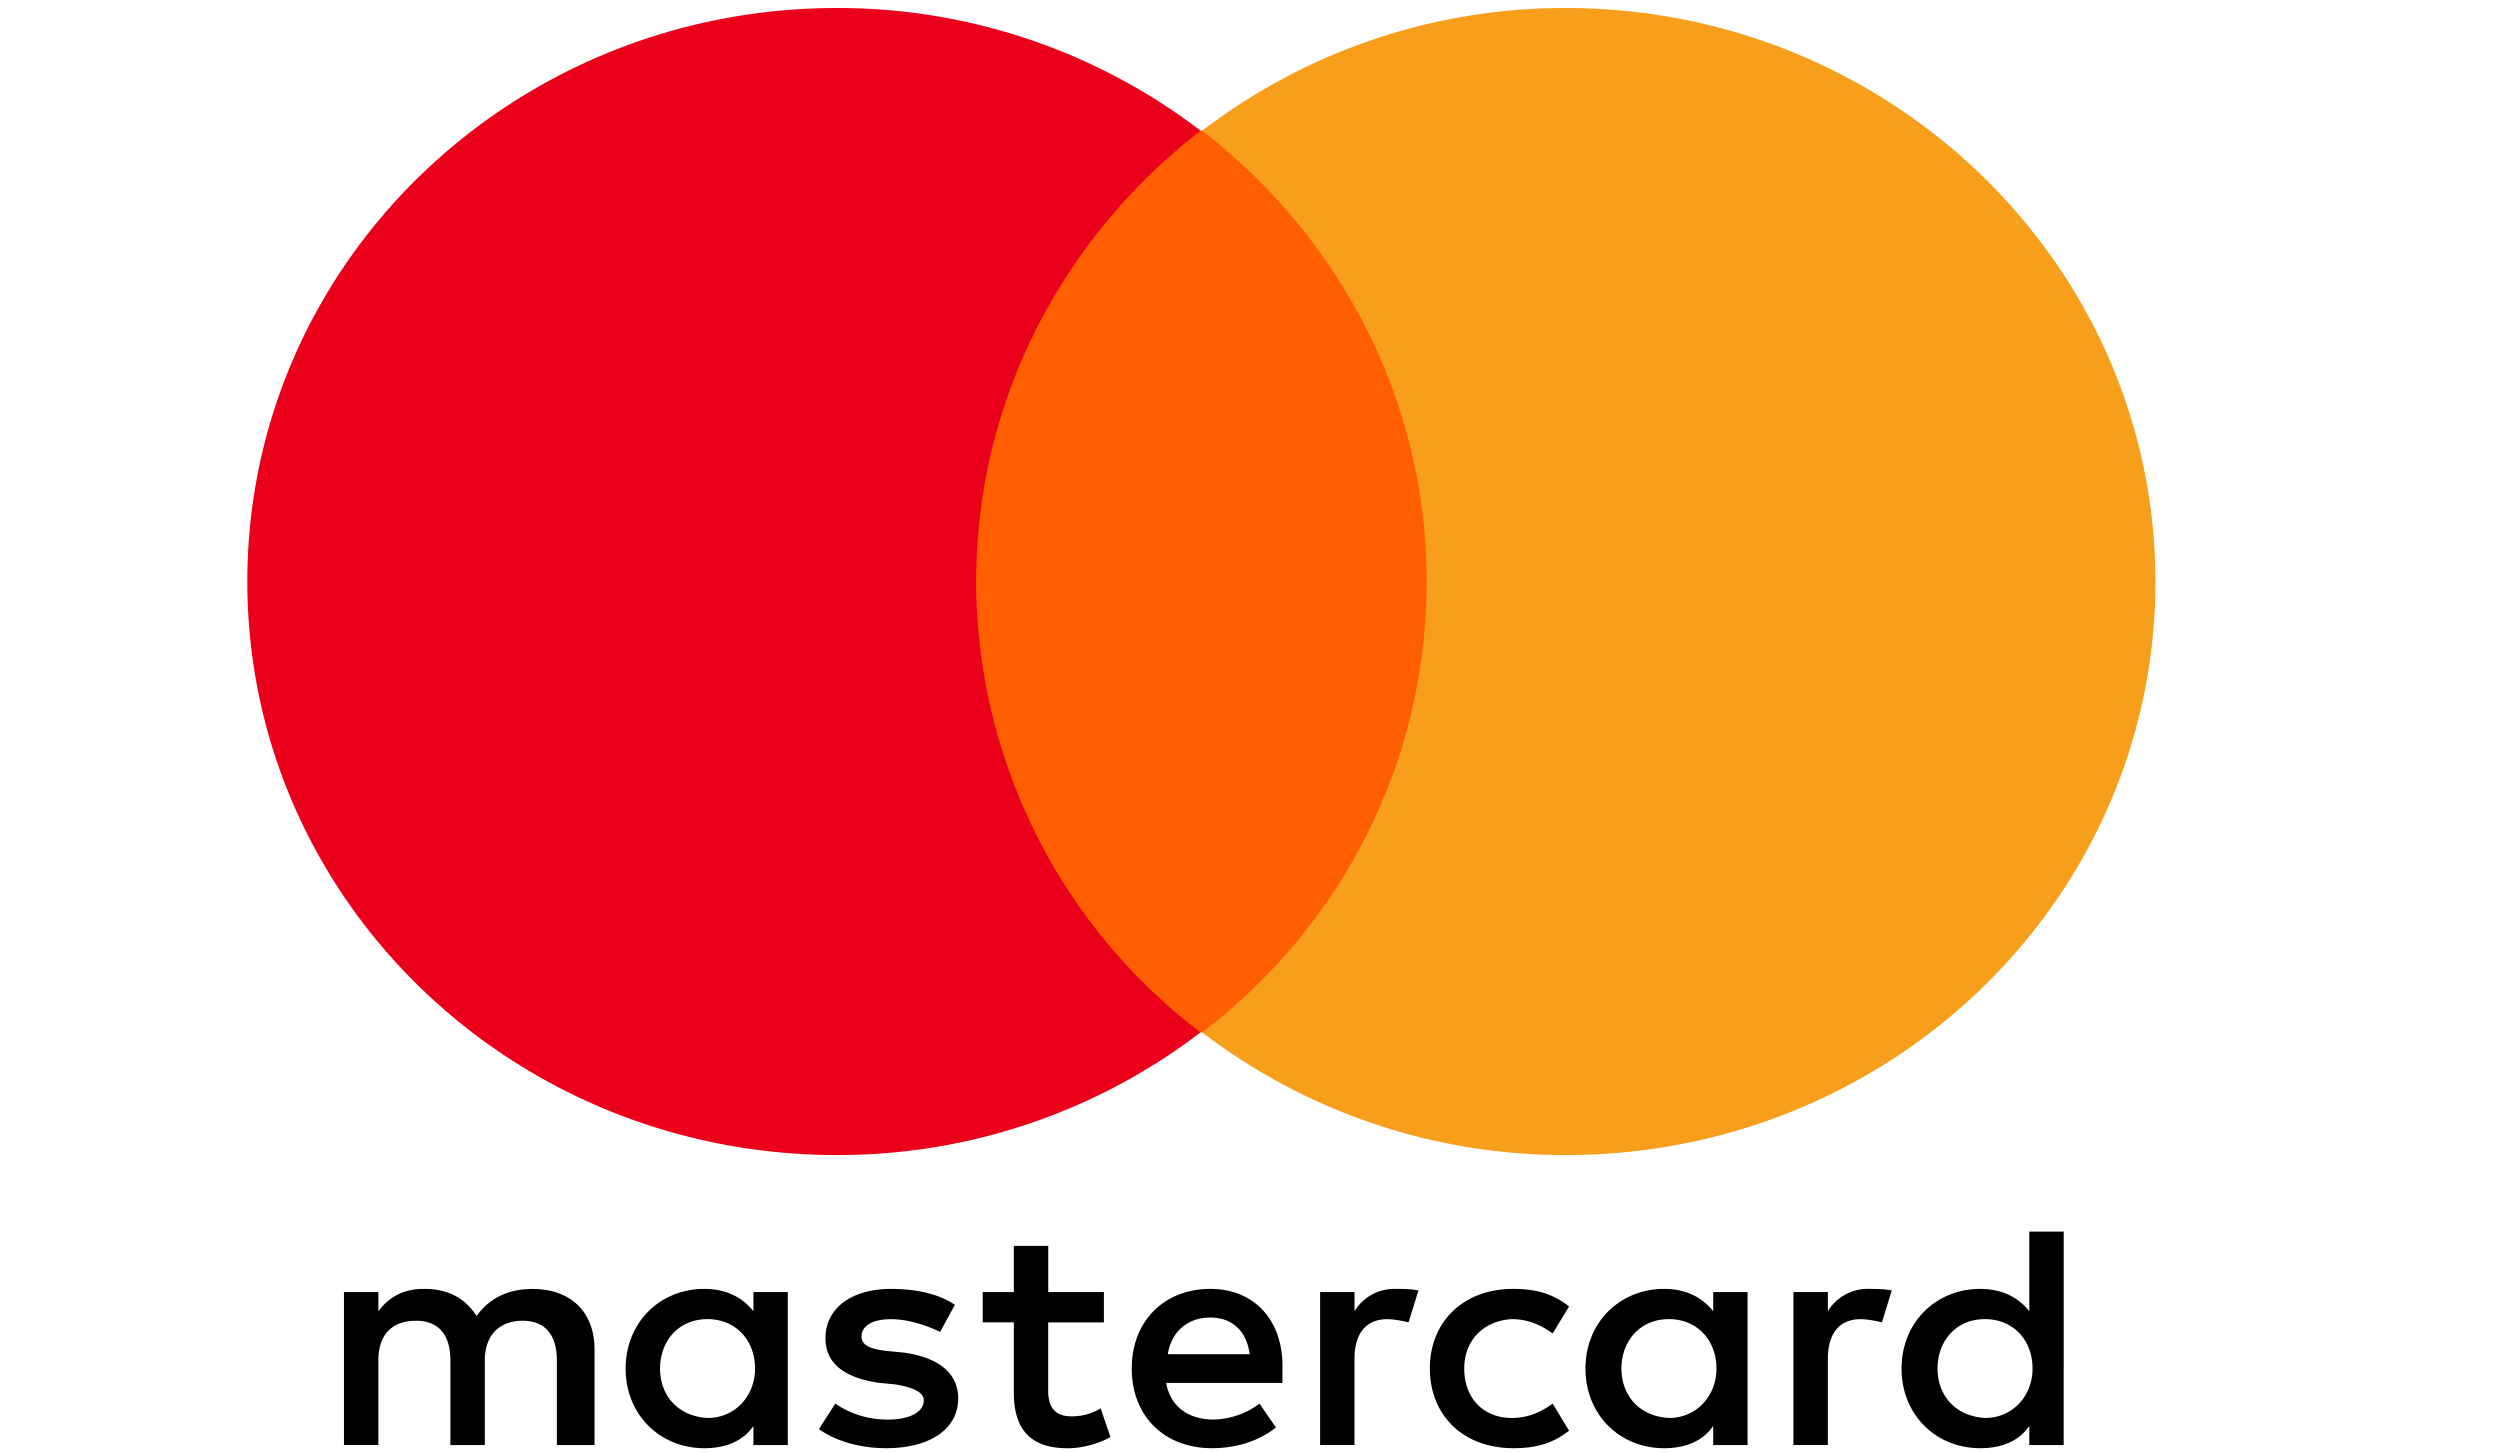 <svg fill="none" height="25" width="43" xmlns="http://www.w3.org/2000/svg"><path d="m10.226 24.855v-1.645c0-.63-.394-1.04-1.07-1.04-.338 0-.705.109-.958.465-.197-.301-.479-.466-.902-.466-.281 0-.563.082-.788.384v-.329h-.592v2.63h.592v-1.452c0-.466.253-.685.648-.685.394 0 .591.247.591.685v1.453h.592v-1.453c0-.466.281-.685.648-.685.394 0 .591.247.591.685v1.453zm8.761-2.631h-.957v-.795h-.592v.795h-.535v.52h.535v1.206c0 .603.254.96.93.96.253 0 .535-.083.732-.192l-.169-.494a.947.947 0 0 1 -.507.137c-.282 0-.395-.164-.395-.438v-1.178h.958zm5.015-.055a.799.799 0 0 0 -.704.384v-.329h-.592v2.63h.591v-1.48c0-.438.198-.684.564-.684.113 0 .253.027.366.055l.17-.548c-.113-.028-.282-.028-.395-.028zm-7.578.274c-.282-.192-.676-.274-1.099-.274-.676 0-1.127.329-1.127.85 0 .438.338.685.93.767l.282.027c.31.055.479.137.479.274 0 .192-.226.33-.62.33-.395 0-.704-.138-.902-.275l-.281.439c.31.219.732.328 1.155.328.788 0 1.24-.356 1.24-.85 0-.465-.367-.712-.93-.794l-.282-.027c-.254-.027-.451-.082-.451-.247 0-.192.197-.301.507-.301.338 0 .676.137.845.219zm15.72-.274a.799.799 0 0 0 -.705.384v-.329h-.592v2.63h.592v-1.48c0-.438.197-.684.563-.684.113 0 .254.027.367.055l.169-.548c-.113-.028-.282-.028-.395-.028zm-7.55 1.37c0 .795.563 1.37 1.436 1.37.394 0 .676-.082.958-.301l-.282-.466c-.225.165-.45.247-.704.247-.479 0-.817-.33-.817-.85 0-.493.338-.822.817-.85.254 0 .479.083.704.247l.282-.465c-.282-.22-.564-.302-.958-.302-.873 0-1.437.576-1.437 1.37zm5.464 0v-1.315h-.591v.329c-.197-.247-.479-.384-.845-.384-.76 0-1.352.576-1.352 1.37 0 .795.591 1.37 1.352 1.37.394 0 .676-.137.845-.383v.329h.591zm-2.169 0c0-.466.31-.85.817-.85.48 0 .817.357.817.85 0 .466-.338.85-.817.85-.507-.028-.817-.384-.817-.85zm-7.07-1.37c-.79 0-1.353.548-1.353 1.37s.564 1.37 1.38 1.37c.395 0 .79-.11 1.1-.356l-.282-.41a1.37 1.37 0 0 1 -.79.273c-.365 0-.732-.164-.816-.63h2v-.22c.028-.849-.479-1.397-1.24-1.397zm0 .493c.366 0 .62.22.676.63h-1.409c.056-.356.31-.63.733-.63zm14.677.877v-2.356h-.592v1.37c-.197-.247-.479-.384-.845-.384-.76 0-1.352.576-1.352 1.37 0 .795.591 1.37 1.352 1.37.394 0 .676-.137.845-.383v.329h.591v-1.316zm-2.17 0c0-.466.31-.85.817-.85.48 0 .817.357.817.85 0 .466-.338.85-.817.85-.507-.028-.817-.384-.817-.85zm-19.776 0v-1.315h-.591v.329c-.197-.247-.48-.384-.845-.384-.761 0-1.353.576-1.353 1.37 0 .795.592 1.37 1.353 1.37.394 0 .676-.137.845-.383v.329h.591zm-2.197 0c0-.466.31-.85.817-.85.479 0 .817.357.817.85 0 .466-.338.85-.817.85-.507-.028-.817-.384-.817-.85z" fill="#000"/><path d="m25.1 2.248h-8.873v15.51h8.873z" fill="#ff5f00"/><path d="m16.79 10.002c0-3.15 1.521-5.946 3.86-7.754a10.259 10.259 0 0 0 -6.254-2.11c-5.607 0-10.142 4.411-10.142 9.864 0 5.454 4.535 9.865 10.142 9.865a10.26 10.26 0 0 0 6.253-2.11 9.753 9.753 0 0 1 -3.859-7.755z" fill="#eb001b"/><path d="m37.073 10.002c0 5.454-4.535 9.865-10.141 9.865a10.26 10.26 0 0 1 -6.254-2.11c2.366-1.808 3.86-4.603 3.86-7.755 0-3.15-1.522-5.946-3.86-7.754a10.26 10.26 0 0 1 6.254-2.11c5.606 0 10.141 4.439 10.141 9.864z" fill="#f79e1b"/></svg>
